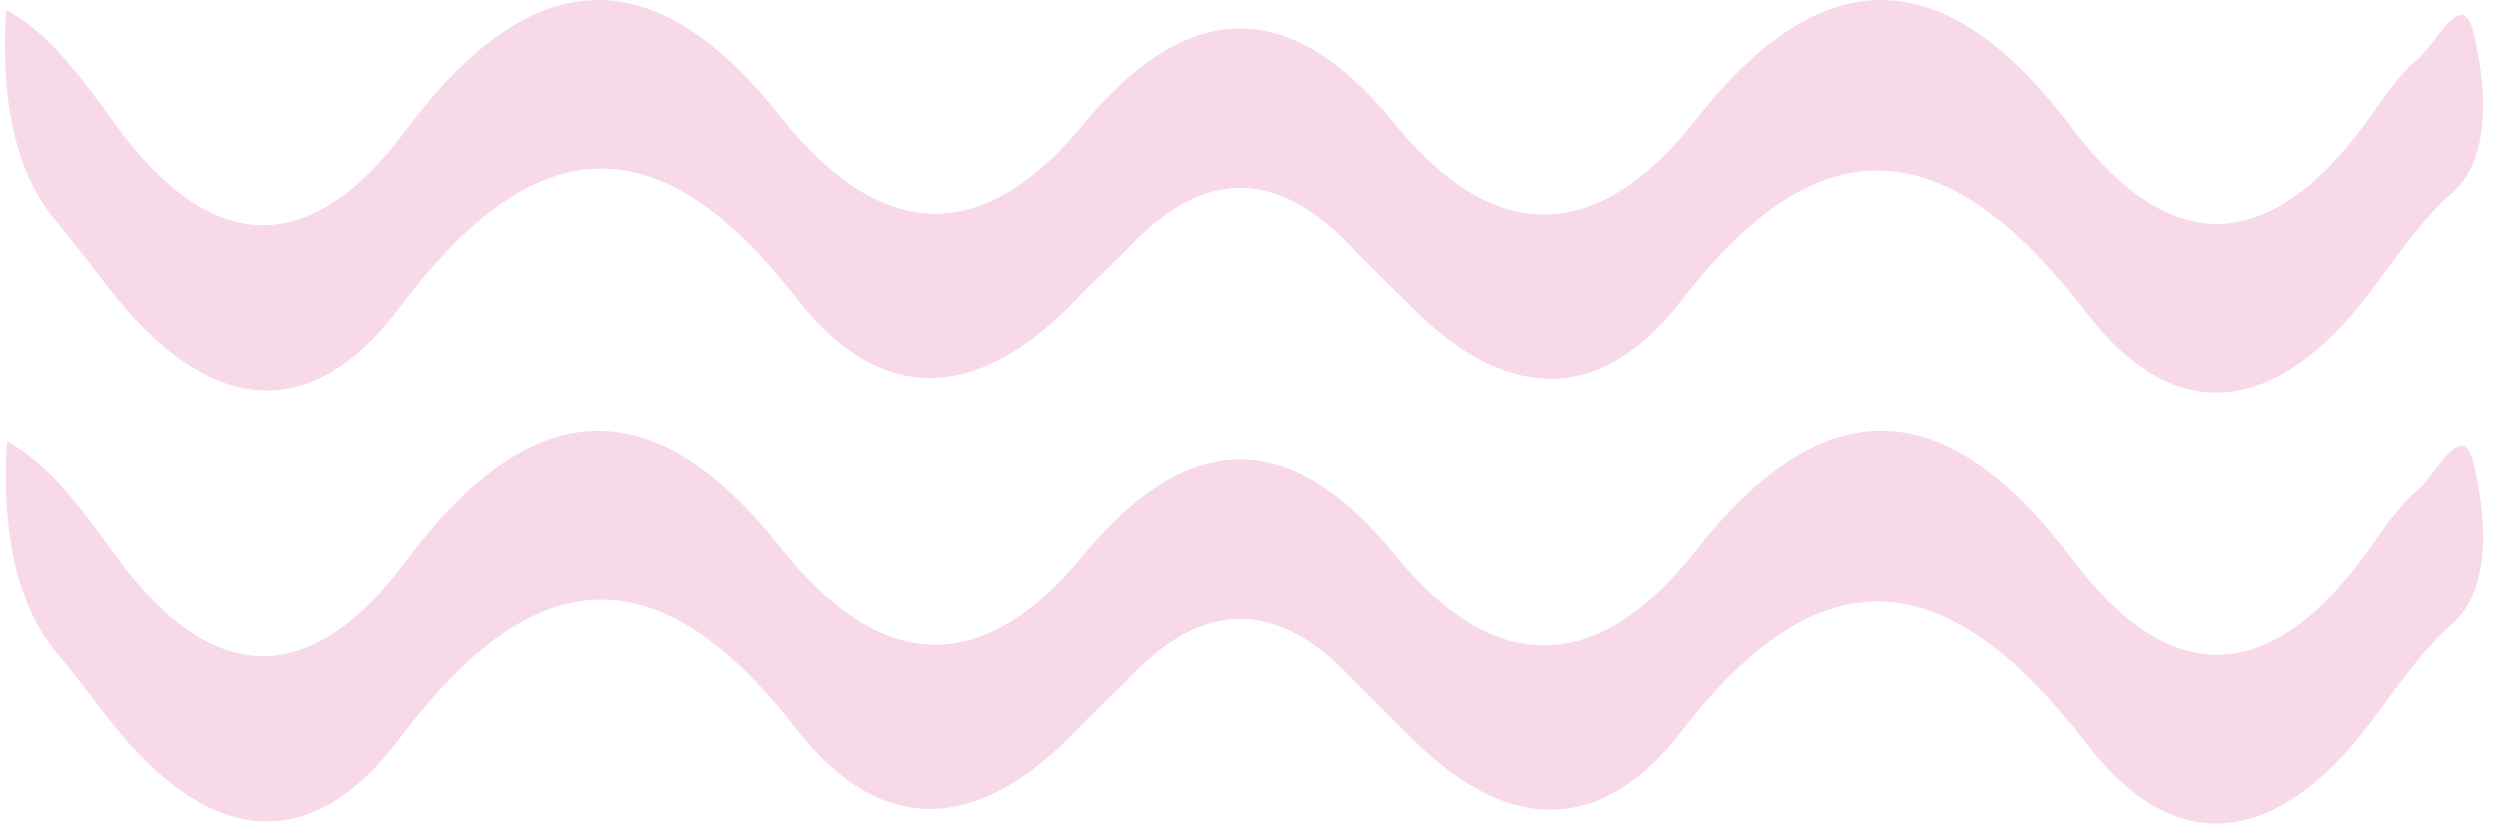 <svg xmlns="http://www.w3.org/2000/svg" width="85" height="28" viewBox="0 0 85 28" fill="none"><path opacity="0.2" fill-rule="evenodd" clip-rule="evenodd" d="M3.822 4.091C2.717 2.567 1.595 1.061 0.205 0.341C0.005 3.589 0.591 6.005 1.963 7.59C2.439 8.161 2.903 8.764 3.366 9.365C3.473 9.505 3.58 9.644 3.688 9.783C6.919 13.952 10.435 14.672 13.616 10.419C18.203 4.309 22.422 4.141 27.06 10.118C30.09 14.019 33.439 13.5 36.637 10.135C36.938 9.817 37.248 9.52 37.558 9.222C37.867 8.925 38.177 8.628 38.478 8.31C40.973 5.715 43.451 5.765 45.929 8.377C46.364 8.834 46.806 9.269 47.25 9.706C47.473 9.925 47.697 10.145 47.921 10.369C51.019 13.534 54.3 13.952 57.18 10.202C61.951 4.007 66.254 4.526 70.942 10.637C73.989 14.622 77.438 14.069 80.569 9.951C80.716 9.753 80.863 9.553 81.011 9.352C81.753 8.341 82.507 7.314 83.331 6.602C84.871 5.28 84.436 2.534 84.101 1.111C83.826 -0.027 83.285 0.677 82.76 1.361C82.551 1.632 82.345 1.901 82.159 2.048C81.64 2.484 81.155 3.153 80.703 3.806C77.337 8.645 73.872 8.929 70.423 4.325C66.17 -1.317 62.018 -1.468 57.682 4.041C54.333 8.31 50.818 8.394 47.402 4.191C43.853 -0.178 40.354 -0.044 36.821 4.242C33.372 8.427 29.906 8.21 26.541 3.974C22.205 -1.518 18.053 -1.267 13.8 4.426C10.519 8.846 7.12 8.729 3.822 4.091ZM0.238 15.007C0.228 15.001 0.217 14.996 0.207 14.99L0.24 14.973C0.24 14.985 0.239 14.996 0.238 15.007ZM0.238 15.007C0.043 18.238 0.619 20.649 1.965 22.24C2.44 22.81 2.904 23.414 3.367 24.015C3.474 24.154 3.582 24.294 3.689 24.433C6.92 28.602 10.436 29.322 13.617 25.069C18.205 18.958 22.424 18.791 27.061 24.768C30.092 28.669 33.44 28.15 36.638 24.785C36.939 24.466 37.249 24.169 37.559 23.872C37.869 23.575 38.178 23.278 38.48 22.96C40.974 20.364 43.452 20.415 45.93 23.027C46.365 23.483 46.807 23.918 47.251 24.355C47.475 24.575 47.699 24.795 47.922 25.019C51.02 28.183 54.301 28.602 57.181 24.852C61.952 18.657 66.255 19.176 70.943 25.287C73.99 29.271 77.439 28.719 80.57 24.6C80.717 24.403 80.865 24.203 81.012 24.001C81.755 22.991 82.509 21.964 83.332 21.252C84.873 19.929 84.437 17.183 84.103 15.76C83.827 14.623 83.286 15.327 82.761 16.01C82.552 16.282 82.346 16.55 82.16 16.698C81.641 17.133 81.156 17.803 80.704 18.456C77.339 23.294 73.873 23.579 70.424 18.975C66.171 13.333 62.019 13.182 57.683 18.69C54.335 22.96 50.819 23.043 47.403 18.841C43.854 14.471 40.355 14.605 36.822 18.891C33.373 23.077 29.908 22.859 26.542 18.623C22.206 13.132 18.054 13.383 13.802 19.075C10.52 23.495 7.121 23.378 3.823 18.741C2.726 17.229 1.613 15.733 0.238 15.007Z" fill="#DB4592"></path></svg>